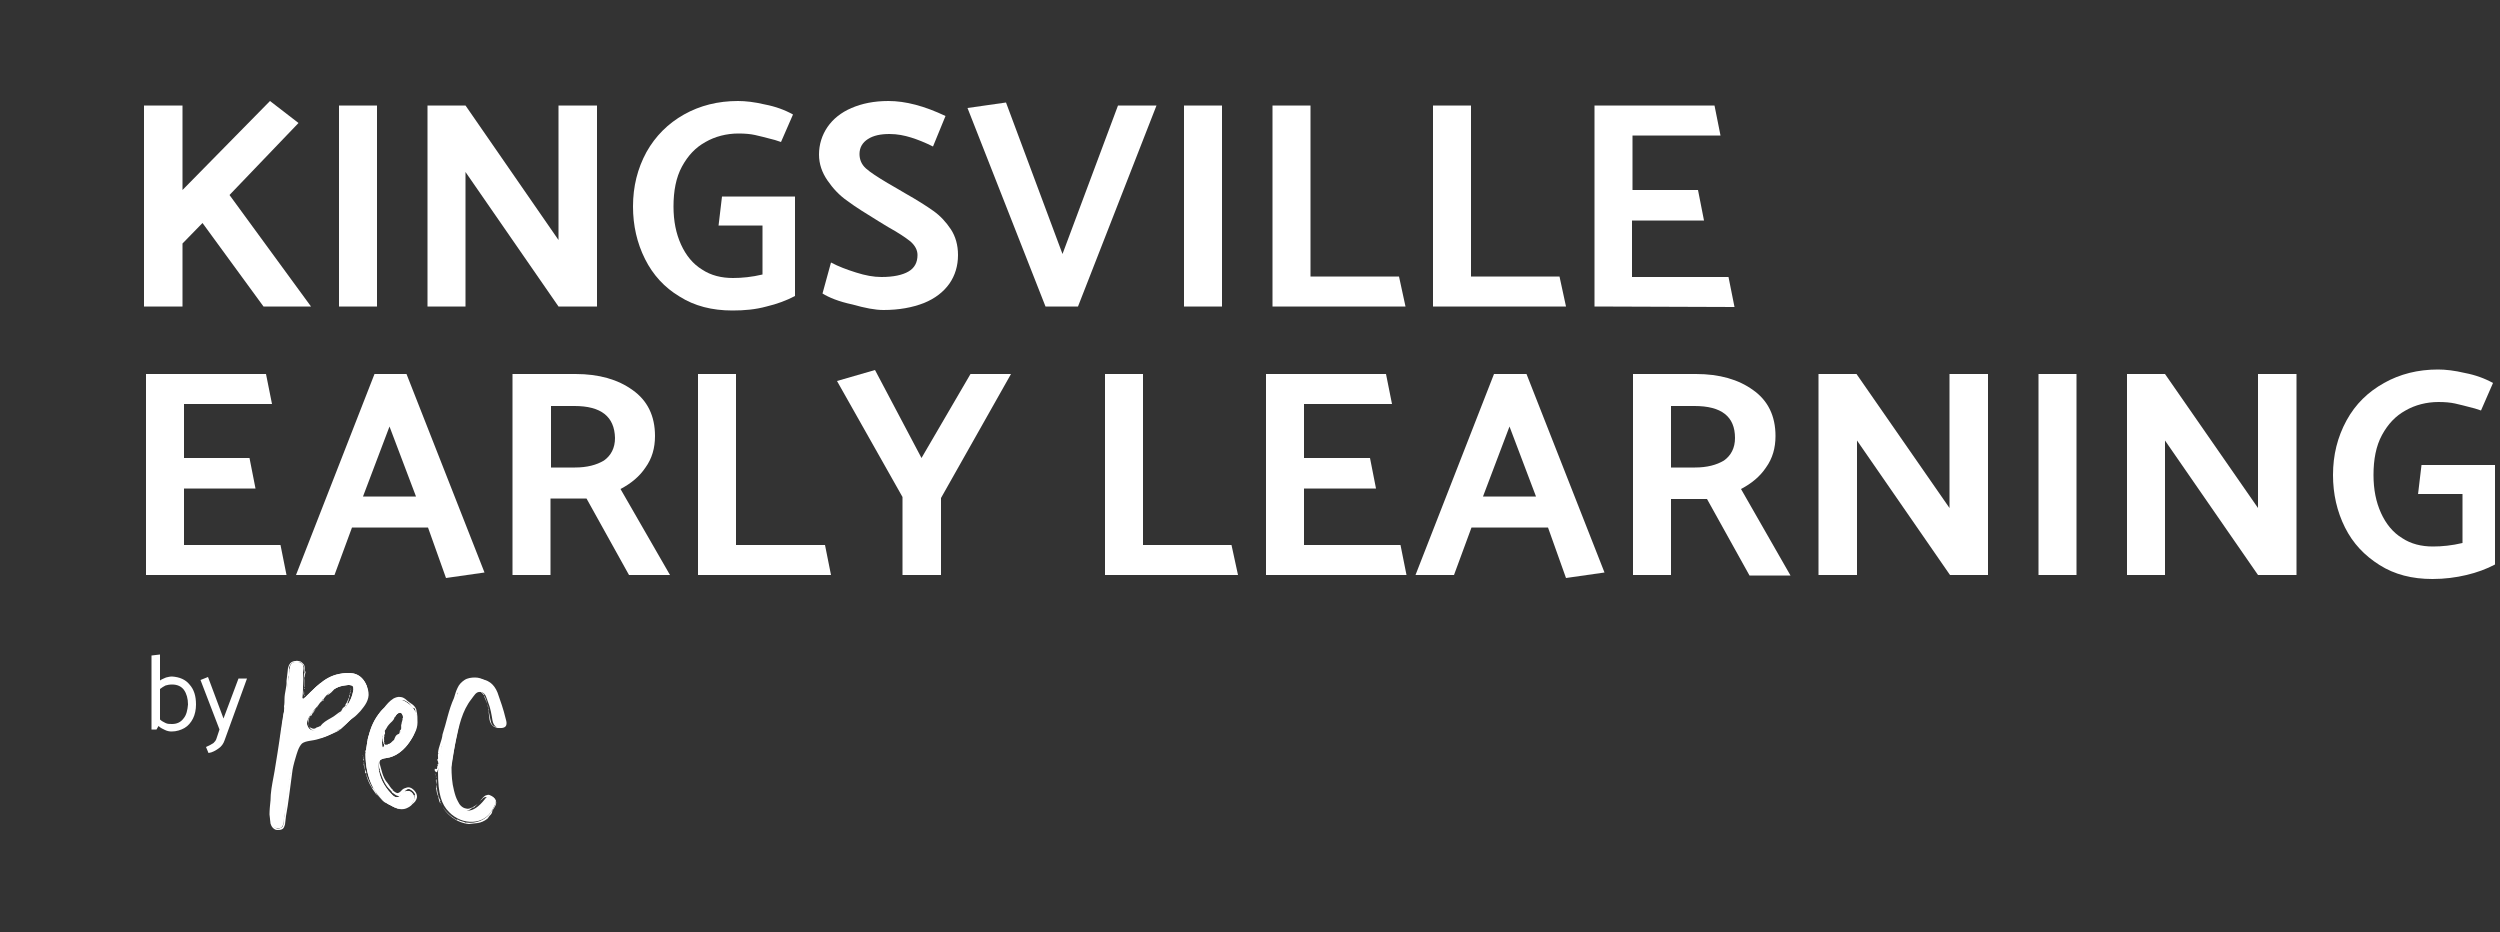 <svg xmlns="http://www.w3.org/2000/svg" xmlns:xlink="http://www.w3.org/1999/xlink" id="Layer_1" x="0px" y="0px" viewBox="0 0 500 186.5" style="enable-background:new 0 0 500 186.5;" xml:space="preserve"><rect x="0" y="0" width="500" height="186.5" fill="#333333" stroke="none"/> <style type="text/css"> .st0{enable-background:new ;} .st1{fill:#FFFFFF;} </style> <g> <g class="st0"> <path class="st1" d="M52.7,61.3L40.5,44.6l-4,4.1v12.6h-7.7V21.1h7.7V38L54,20.2l5.7,4.4L45.9,39l16.3,22.3H52.7z"></path> <path class="st1" d="M67.8,61.3V21.1h7.6v40.2C75.4,61.3,67.8,61.3,67.8,61.3z"></path> <path class="st1" d="M85.5,61.3V21.1h7.6L111.7,48V21.1h7.7v40.2h-7.7L93.1,34.4v26.9C93.1,61.3,85.5,61.3,85.5,61.3z"></path> <path class="st1" d="M143.7,45.2l0.7-5.9H159v19.9c-1.7,0.9-3.6,1.6-5.7,2.1c-2.2,0.6-4.4,0.8-6.8,0.8c-4.1,0-7.6-0.9-10.6-2.8 c-3-1.8-5.3-4.3-6.9-7.5c-1.6-3.2-2.4-6.7-2.4-10.5c0-4,0.9-7.6,2.7-10.9c1.8-3.2,4.3-5.7,7.5-7.5c3.2-1.8,6.8-2.7,10.8-2.7 c1.5,0,3.3,0.2,5.4,0.7c2.1,0.4,4,1.1,5.6,2l-2.4,5.5c-1.1-0.4-1.6-0.5-1.6-0.5c-1.5-0.4-2.7-0.7-3.6-0.9c-0.9-0.2-2-0.3-3.3-0.3 c-2.4,0-4.7,0.6-6.6,1.7c-2,1.1-3.5,2.7-4.7,4.9s-1.7,4.9-1.7,8c0,2.9,0.5,5.4,1.5,7.6c1,2.2,2.4,3.9,4.2,5 c1.8,1.2,3.9,1.7,6.2,1.7c1.8,0,3.8-0.2,5.9-0.7v-9.8h-8.8V45.2z"></path> <path class="st1" d="M164.5,58.7l1.7-6.2c1.5,0.8,3.1,1.4,5,2s3.5,0.9,5.1,0.9c2.4,0,4.2-0.4,5.4-1.1c1.2-0.7,1.8-1.8,1.8-3.3 c0-1-0.5-1.9-1.4-2.7c-1-0.8-2.5-1.8-4.5-2.9l-1.8-1.1c-2.6-1.6-4.7-2.9-6.3-4.1c-1.6-1.1-2.9-2.5-4-4.1s-1.7-3.3-1.7-5.2 c0-2,0.6-3.9,1.7-5.5c1.1-1.6,2.7-2.9,4.8-3.8s4.5-1.4,7.4-1.4c3.4,0,7.2,1,11.4,3l-2.5,6.1c-1.6-0.8-3.1-1.4-4.4-1.8 c-1.3-0.4-2.7-0.7-4.3-0.7c-1.8,0-3.2,0.3-4.3,1s-1.7,1.7-1.7,3c0,1.1,0.4,2.1,1.3,2.9c0.9,0.8,2.3,1.7,4.3,2.9l1.9,1.1l1.7,1 c2.3,1.3,4.2,2.5,5.6,3.5c1.4,1,2.5,2.2,3.5,3.7c0.9,1.4,1.4,3.1,1.4,5.1c0,2.2-0.6,4.1-1.7,5.7c-1.2,1.7-2.9,3-5.1,3.9 c-2.3,0.9-5,1.4-8.1,1.4c-1.7,0-3.7-0.4-6.2-1.1C167.7,60.3,165.8,59.5,164.5,58.7z"></path> <path class="st1" d="M212.5,50.8l11.1-29.7h7.7l-15.7,40.2h-6.5l-15.6-39.7l7.7-1.1L212.5,50.8z"></path> <path class="st1" d="M236.8,61.3V21.1h7.6v40.2C244.4,61.3,236.8,61.3,236.8,61.3z"></path> <path class="st1" d="M281.1,61.3h-26.6V21.1h7.6v34.2h17.7L281.1,61.3z"></path> <path class="st1" d="M313.2,61.3h-26.6V21.1h7.6v34.2h17.7L313.2,61.3z"></path> <path class="st1" d="M318.9,61.3V21.1h24l1.2,6h-17.6V38h13.1l1.2,6.1h-14.4v11.3h19.3l1.2,6L318.9,61.3L318.9,61.3z"></path> </g> </g> <g> <g class="st0"> <path class="st1" d="M29.2,115V74.8h24l1.2,6H36.8v10.8h13.1l1.2,6.1H36.8V109h19.3l1.2,6C57.3,115,29.2,115,29.2,115z"></path> <path class="st1" d="M81.3,74.8l15.6,39.7l-7.7,1.1l-3.6-10.1H70.4l-3.5,9.5h-7.7l15.7-40.2H81.3z M77.9,85.3l-5.3,14h10.6 L77.9,85.3z"></path> <path class="st1" d="M102.5,74.8h12.6c4.7,0,8.5,1.1,11.4,3.2c3,2.1,4.5,5.2,4.5,9.2c0,2.4-0.6,4.5-1.9,6.3 c-1.2,1.8-2.9,3.2-5,4.3L134,115h-8.2l-8.5-15.3h-7.2V115h-7.6C102.5,115,102.5,74.8,102.5,74.8z M114.9,81.2h-4.7v12.3h4.8 c2.4,0,4.3-0.5,5.8-1.4c1.4-1,2.2-2.5,2.2-4.5C122.9,83.3,120.2,81.2,114.9,81.2z"></path> <path class="st1" d="M166.2,115h-26.6V74.8h7.6V109H165L166.2,115z"></path> <path class="st1" d="M180.5,115V99.4l-13.1-23.2L175,74l9.3,17.6l9.8-16.8h8.1l-14,24.8V115H180.5z"></path> <path class="st1" d="M247.6,115H221V74.8h7.6V109h17.7L247.6,115z"></path> <path class="st1" d="M253.2,115V74.8h24l1.2,6h-17.6v10.8H274l1.2,6.1h-14.4V109h19.3l1.2,6C281.3,115,253.2,115,253.2,115z"></path> <path class="st1" d="M305.3,74.8l15.6,39.7l-7.7,1.1l-3.6-10.1h-15.3l-3.5,9.5h-7.7l15.7-40.2H305.3z M301.9,85.3l-5.3,14h10.6 L301.9,85.3z"></path> <path class="st1" d="M326.6,74.8h12.6c4.7,0,8.5,1.1,11.4,3.2c3,2.1,4.5,5.2,4.5,9.2c0,2.4-0.6,4.5-1.9,6.3 c-1.2,1.8-2.9,3.2-5,4.3l9.9,17.3h-8.2l-8.5-15.3h-7.2V115h-7.6L326.6,74.8L326.6,74.8z M338.9,81.2h-4.7v12.3h4.8 c2.4,0,4.3-0.5,5.8-1.4c1.4-1,2.2-2.5,2.2-4.5C347,83.3,344.3,81.2,338.9,81.2z"></path> <path class="st1" d="M363.7,115V74.8h7.6l18.6,26.8V74.8h7.7V115H390l-18.6-26.9V115H363.7z"></path> <path class="st1" d="M407.7,115V74.8h7.6V115H407.7z"></path> <path class="st1" d="M425.4,115V74.8h7.6l18.6,26.8V74.8h7.7V115h-7.7L433,88.1V115H425.4z"></path> <path class="st1" d="M483.6,98.9l0.7-5.9H499v19.9c-1.7,0.9-3.6,1.6-5.7,2.1s-4.4,0.8-6.8,0.8c-4.1,0-7.6-0.9-10.6-2.8 s-5.3-4.3-6.9-7.5s-2.4-6.7-2.4-10.5c0-4,0.9-7.6,2.7-10.9s4.3-5.7,7.5-7.5s6.8-2.7,10.8-2.7c1.5,0,3.3,0.2,5.4,0.7 c2.1,0.4,4,1.1,5.6,2l-2.4,5.5c-1.1-0.4-1.6-0.5-1.6-0.5c-1.5-0.4-2.7-0.7-3.6-0.9c-0.9-0.2-2-0.3-3.3-0.3c-2.4,0-4.7,0.6-6.6,1.7 c-2,1.1-3.5,2.7-4.7,4.9c-1.2,2.2-1.7,4.9-1.7,8c0,2.9,0.5,5.4,1.5,7.6s2.4,3.9,4.2,5c1.8,1.2,3.9,1.7,6.2,1.7 c1.8,0,3.8-0.2,5.9-0.7v-9.8h-8.9V98.9z"></path> </g> </g> <g> <g class="st0"> <path class="st1" d="M37.9,136.9c0.9,1,1.3,2.3,1.3,4c0,1-0.2,2-0.6,2.8s-1,1.5-1.7,1.9s-1.6,0.7-2.6,0.7c-0.4,0-0.9-0.1-1.3-0.3 s-0.9-0.4-1.3-0.8l-0.4,0.7h-1v-14.8l1.7-0.2v5.2c0.4-0.3,0.8-0.4,1.2-0.6c0.4-0.1,0.8-0.2,1.2-0.2 C35.9,135.4,37.1,135.9,37.9,136.9z M36.7,143.7c0.6-0.7,0.8-1.7,0.9-2.8c0-1.2-0.3-2.2-0.8-2.9c-0.5-0.7-1.3-1.1-2.4-1.1 c-0.5,0-1,0.1-1.3,0.2c-0.4,0.2-0.7,0.4-1.1,0.7v6.1c0.3,0.3,0.7,0.5,1.1,0.7c0.4,0.2,0.8,0.2,1.3,0.2 C35.3,144.8,36.1,144.5,36.7,143.7z"></path> <path class="st1" d="M43.3,147.7l0.6-1.8l-3.8-9.9l1.5-0.6l3.1,8.3l3-8h1.7l-4.5,12.4c-0.2,0.6-0.6,1.2-1.2,1.6s-1.2,0.8-2,0.9 l-0.5-1.2c0.7-0.3,1.2-0.6,1.5-0.8C42.9,148.4,43.2,148.1,43.3,147.7z"></path> </g> <g> <g> <g> <path class="st1" d="M60.4,140.1c2.6-2.5,4.4-4.7,7.4-5.3c2-0.4,3.9-0.4,5.1,1.5c1.1,1.7,0.5,3.6-0.6,5 c-2.6,3.5-5.7,6.3-10.4,6.6c-1.6,0.1-2.3,0.8-2.8,2.4c-1.3,4.4-1.5,8.9-2.3,13.3c-0.2,0.9,0,2.2-1.4,2c-1.1-0.1-1.2-1.2-1.3-2.2 c-0.1-3.6,0.9-7.1,1.3-10.6c0.8-6.2,1.7-12.3,2.5-18.5c0.1-1,0.1-1.9,1.5-1.9c1.5,0.1,1.3,1.1,1.2,2.1 C60.7,136.1,60.6,137.7,60.4,140.1z M70.7,137.8c0-1.1-1-0.8-1.8-0.7c-2.4,0.3-3.9,2.1-5.2,3.8c-1.1,1.4-3.2,3.3-1.9,4.8 c1.2,1.3,3.1-0.8,4.6-1.7C68.4,142.5,70.3,140.8,70.7,137.8z"></path> </g> <g> <path class="st1" d="M60.4,140.1c2.6-2.5,4.4-4.7,7.4-5.3c2-0.4,3.9-0.4,5.1,1.5c1.1,1.7,0.5,3.6-0.6,5 c-2.6,3.5-5.7,6.3-10.4,6.6c-1.6,0.1-2.3,0.8-2.8,2.4c-1.3,4.4-1.5,8.9-2.3,13.3c-0.2,0.9,0,2.2-1.4,2c-1.1-0.1-1.2-1.2-1.3-2.2 c-0.1-3.6,0.9-7.1,1.3-10.6c0.8-6.2,1.7-12.3,2.5-18.5c0.1-1,0.1-1.9,1.5-1.9c1.5,0.1,1.3,1.1,1.2,2.1 C60.7,136.1,60.6,137.7,60.4,140.1z M70.7,137.8c0-1.1-1-0.8-1.8-0.7c-2.4,0.3-3.9,2.1-5.2,3.8c-1.1,1.4-3.2,3.3-1.9,4.8 c1.2,1.3,3.1-0.8,4.6-1.7C68.4,142.5,70.3,140.8,70.7,137.8z"></path> <g> <g> <g> <path class="st1" d="M70.1,137.7L70.1,137.7L70.1,137.7z"></path> <path class="st1" d="M70.2,137.9C70.3,137.9,70.3,137.9,70.2,137.9l-0.2-0.2C69.9,137.8,70.3,137.9,70.2,137.9z"></path> <path class="st1" d="M70.2,137.9c-0.1,0,0.1,0.1,0.1,0.1C70.2,138,70.3,137.9,70.2,137.9z"></path> <path class="st1" d="M68.4,141.7L68.4,141.7L68.4,141.7z"></path> <path class="st1" d="M67.9,142.8L67.9,142.8c0.1-0.2,0.4-0.2,0.5-0.4l0,0c0.5-0.4,0.7-0.9,1-1.4c0,0,0,0,0,0.1 c0,0-0.1-0.1,0-0.1c0,0,0,0,0,0.1c0.2,0,0.1-0.4,0.2-0.4l-0.1-0.1c0.2-0.4,0.3-0.9,0.4-1.3H70c-0.1-0.4,0.1-0.8,0.2-1.2 c-0.1,0-0.1,0-0.1,0c-0.1,0.1,0.1,0.2,0,0.3H70c-0.1,0.1,0.2,0.1,0.1,0.1s-0.1,0-0.1,0c0,0.2-0.1,0.3,0,0.5 c-0.2,0-0.1,0.2-0.2,0.2c0,0.1,0,0.1,0.1,0.1c-0.3,0.5-0.4,1.1-0.8,1.6c0.1,0.4-0.4,0.5-0.6,0.8l0,0c0,0.1-0.1,0.3-0.2,0.3 v0.2c-0.8,0.4-1.3,1-2.1,1.4c-0.9,0.5-1.6,0.9-2.2,1.7c0,0,0,0,0-0.1c-0.2,0.2-0.5,0.2-0.7,0.3l0,0c-0.2,0.2-0.5,0.3-0.8,0.2 s-0.5-0.2-0.7-0.4c-0.4-0.6-0.2-1.5,0.2-2.2l0,0c0.2-0.6,0.9-0.9,1.2-1.4c0.5-0.4,0.6-1.2,1.2-1.6c0.5-0.1,0.4-0.9,0.9-1 c0.8-0.3,1.2-0.9,1.8-1.5c0.7-0.2,1.3-0.8,2.1-0.6c0.3-0.2,0.8,0.1,1.1,0.1V137c0,0.1,0.1,0.1,0.2,0c0.1,0,0.2,0,0.1,0.1l0,0 c-0.1,0.1,0.4-0.1,0.3,0.1H71c0.1,0.1-0.1,0.1-0.1,0.1H71c-0.3,0.1,0.1,0.2-0.2,0.3c0,0-0.1,0.1-0.2,0c0,0,0,0.1,0.1,0.1 c0.2,0,0.3,0.1,0.4,0H71c0.1,0,0.1,0,0.1,0c0-0.1,0.2-0.2,0.2-0.3l0,0c-0.1,0-0.1-0.2-0.1-0.2l0.1-0.1c0.1-0.1-0.3,0-0.1-0.1 c-0.3-0.3-0.8-0.4-1-0.4c-0.1,0.1-0.2,0-0.2,0.2c-0.1-0.2-0.3-0.2-0.4-0.2l0,0c-0.2-0.2-0.1,0.2-0.3,0c0,0.2-0.2,0-0.3,0.2 v-0.1c-0.2,0-0.6,0-0.8,0.1c-0.1,0.2-0.5,0.1-0.5,0.4c-0.1,0-0.4,0-0.5,0.2l0,0c-0.2,0.1-0.4,0.2-0.4,0.5 c-0.2-0.2-0.2-0.1-0.3-0.1c-0.1,0.2-0.3,0.3-0.4,0.5c-0.1-0.1-0.1,0.1-0.2,0c-0.2,0.6-0.8,1-1.3,1.3l0,0 c0,0.1,0.1,0.3,0.2,0.4l0,0c-0.1,0.1-0.2,0.1-0.3,0.2c0,0,0,0,0-0.1c0,0.1-0.2,0.1-0.2,0.2l0,0v0.1l-0.1-0.1 c-0.6,0.7-1,1.5-1.6,2.3v-0.1v0.2c0,0,0,0,0-0.1c-0.2,0.1-0.2,0.4-0.4,0.6c0,0,0-0.1-0.1-0.1c0,0.2-0.3,0.2-0.1,0.4 c0,0-0.1,0-0.1-0.1c-0.1,0.5-0.3,1-0.3,1.6c0.2,0.2,0.3,0.4,0.4,0.6c0.1,0.2,0.3,0.4,0.5,0.4v0.1c0.3,0.1,0.5,0.1,0.8,0.1 s0.6,0,0.8-0.2c0.2-0.1,0.3-0.2,0.5-0.3v0.1c0.2-0.4,0.8-0.3,0.9-0.7v0.1c0-0.2,0.2-0.1,0.1-0.3h0.1c0-0.4,0.5-0.2,0.6-0.5 v0.1c0-0.1,0.1-0.2,0.2-0.2c0,0,0,0,0,0.1c0.3,0.1,0.5-0.3,0.7-0.5v0.1c0-0.2,0.3-0.2,0.4-0.4v0.1v-0.1l0.1,0.1 C67.6,143.2,67.7,143,67.9,142.8z"></path> <path class="st1" d="M69.4,140.9L69.4,140.9C69.4,141,69.4,141,69.4,140.9z"></path> <path class="st1" d="M71.1,137.3L71.1,137.3C71.1,137.4,71.1,137.3,71.1,137.3z"></path> </g> </g> </g> <g> <g> <g> <polygon class="st1" points="61,140.2 61,140.1 61,140 "></polygon> <path class="st1" d="M60.8,139.4L60.8,139.4l0.2,0.5C61.2,139.7,60.8,139.5,60.8,139.4z"></path> <path class="st1" d="M60.9,139.2c0.1-0.2,0-0.2-0.1-0.3C60.9,139,60.8,139.3,60.9,139.2z"></path> <path class="st1" d="M57,139.6C57,139.5,57,139.5,57,139.6C57,139.5,57,139.6,57,139.6z"></path> <path class="st1" d="M56.8,143.7L56.8,143.7c0-0.7,0.3-1.6,0.3-2.4v0.1c0.3-2,0.4-3.9,0.6-5.9v0.1c0-0.1-0.1-0.2,0-0.3 c0,0,0,0,0,0.1c0.2-0.4,0.1-1.3,0.2-1.5c0-0.1-0.1-0.2-0.1-0.1c0-0.4,0.2-0.9,0.6-1.2c0.5-0.2,0.9-0.2,1.3-0.2 c0.2,0,0.5,0.1,0.7,0.3s0.3,0.4,0.4,0.6c0.1,0.5,0.1,0.9,0.1,1.3c0,0.1-0.1,0.1-0.1,0.1c0.2,1.4,0,2.8-0.1,4.2 c0.1,0.1,0.1-0.1,0.1,0c0.1-0.4-0.1-0.8,0-1.2l0.1,0.1c0.1-0.3-0.2-0.1-0.1-0.4c0.1-0.1,0.1,0,0.1,0c0-0.6,0.1-1.3,0-1.9 c0.2-0.1,0-0.7,0.2-0.9c0-0.2,0-0.3-0.1-0.4c0-0.3,0-0.6-0.1-1s-0.5-0.7-0.8-0.9c-0.4-0.1-0.7-0.2-1-0.1 c-0.3,0-0.7,0.1-1,0.4c-0.3,0.3-0.4,0.7-0.5,1c0,0.3-0.1,0.6-0.1,0.9l-0.2,1.7c0.1,1.1-0.4,2.3-0.4,3.6l0,0 c0,0.4,0,1-0.1,1.5l0.1,0.4c-0.6,2.9-0.9,5.9-1.4,8.9c-0.3,1.7-0.5,3.3-0.8,4.8c-0.3,1.6-0.6,3.1-0.6,4.8c0,0,0,0,0-0.1 c-0.1,1-0.2,1.9-0.2,2.8l0,0c0.1,0.6,0.1,1.1,0.2,1.8c0.1,0.3,0.2,0.6,0.5,0.9s0.6,0.4,0.9,0.4c0.3,0,0.7,0,1-0.2 s0.4-0.6,0.5-0.9c0.1-0.6,0.1-1.1,0.2-1.7c0.5-2.6,0.8-5.6,1.2-8.4l0,0c0.1-1.1,0.4-2.2,0.7-3.2s0.6-2.2,1.3-2.9 c0.8-0.6,2.1-0.5,3.3-0.9c1.2-0.3,2.2-0.8,3.3-1.3c1.4-0.5,2.5-2.2,3.6-2.9c0.6-0.4,1-0.9,1.5-1.4c0.4-0.5,0.9-1.1,1.2-1.7 c0.3-0.6,0.5-1.3,0.4-2s-0.3-1.4-0.7-1.9c-0.3-0.6-0.8-1-1.3-1.3c-0.6-0.3-1.2-0.4-1.8-0.4c-1.2,0-2.5,0.2-3.6,0.6 c-1,0.6-2.2,1.1-3.2,2h0.1c-0.5,0.2-0.6,0.9-1,0.9l0,0c-0.3,0.1-0.2,0.7-0.4,0.6v0.1c-0.2,0.2-0.1,0-0.3,0.1 c-0.1,0.1,0.1,0.1-0.1,0.2c-0.2-0.2-0.5,0.6-0.7,0.3c0.1-0.1-0.3,0.1-0.1-0.2c-0.1,0.1-0.5,0.4-0.3,0.5 c0.1,0.1,0,0.4,0.3,0.3v-0.1c0.2,0,0.1,0,0.2,0c0.3-0.3,0.5-0.2,0.7-0.3l0,0c0-0.2,0.3-0.4,0.4-0.5H62c0.2,0,0.1-0.5,0.2-0.3 c0.5-0.6,1.2-1.2,1.9-1.8c0-0.1,0.5-0.4,0.3-0.4c0.3,0,0.8-0.3,1-0.4c0,0,0,0,0,0.1c0.5,0,0.4-0.5,0.9-0.4 c0-0.2,0.7-0.2,0.9-0.5c0.1,0,0.1,0.1,0.1,0.1c0.7-0.2,1.6-0.2,2.3-0.3c0.6-0.2,1.3,0.1,1.7,0.1c0.3,0.2,0.7,0.6,1.1,0.9 h-0.1c0.4,0.4,0.7,1.1,0.9,1.4c-0.2,0.2-0.1,0.4-0.2,0.7c0.1,0.4-0.1,1.1-0.3,1.8c-0.1,0-0.2,0.5-0.4,0.4 c-0.8,1.7-2.4,3.4-4.1,4.4l0,0c-0.2,0.2-0.3,0.6-0.4,0.8c0,0,0,0,0-0.1c-0.3,0.2-0.7,0.3-1,0.5c0,0,0,0,0-0.1 c-0.2,0.2-0.7,0.2-1,0.5l0,0l-0.2,0.1c0-0.1,0-0.1,0.1-0.2c-0.7,0.3-1.4,0.5-2.2,0.7s-1.5,0.2-2.4,0.4 c-0.4,0.1-0.9,0.4-1.2,0.7s-0.5,0.8-0.7,1.1c-0.3,0.8-0.5,1.6-0.7,2.4v-0.1v0.6c0,0,0,0,0-0.1c-0.3,0.8-0.3,1.6-0.4,2.4 c0,0-0.1-0.1-0.1,0c0,0.6-0.3,0.9-0.1,1.2h-0.1c-0.2,1.6-0.4,3.3-0.7,4.9c0,0.7-0.1,1.4-0.2,2.1c-0.1,0.4-0.1,0.7-0.2,1.1 c0,0.4,0,0.7-0.1,1l0,0c-0.1,0.4-0.6,0.6-1,0.6c-0.5,0-0.9-0.4-1-0.8c-0.3-0.9-0.2-1.9-0.2-2.8c0-0.8,0-1.3,0.1-2.1h0.1 c-0.1-1.4,0.7-2.7,0.6-4.1l0.1,0.1c-0.1-0.2,0.2-0.8-0.1-0.8l0.1-0.2c-0.2-1,0.4-1.7,0.4-2.9v0.1c0-0.3,0-0.7,0.1-0.9 c0,0,0,0,0,0.1c0.4-0.9,0.2-2,0.4-3l0.1,0.1c-0.1-0.5,0.2-1.4,0.2-2v0.1v-0.3h0.1C56.7,145.3,56.7,144.5,56.8,143.7z"></path> <path class="st1" d="M57.8,135.2L57.8,135.2C57.8,135.3,57.8,135.3,57.8,135.2z"></path> <path class="st1" d="M61.5,139.7C61.5,139.7,61.5,139.8,61.5,139.7C61.5,139.8,61.5,139.7,61.5,139.7z"></path> </g> </g> </g> </g> </g> <g> <path class="st1" d="M87.6,154.4c0.4-4.7,1.7-10.3,3.9-15.7c0.7-1.8,1.9-2.9,4.1-2.9c2,0,3.2,1,3.9,2.7c0.6,1.7,1.2,3.4,1.6,5.1 c0.2,0.7,0.6,1.9-0.8,2c-0.9,0.1-1.6-0.4-1.8-1.5c-0.2-1.2-0.4-2.5-0.9-3.7c-0.3-0.7-0.4-1.8-1.4-2s-1.4,0.8-1.9,1.4 c-1.9,2.4-2.5,5.4-3.1,8.2c-0.7,3.7-1.8,7.4-0.5,11.2c1.2,3.4,3.4,3.9,5.8,1.2c0.6-0.6,0.9-1.6,2-1c1.2,0.7,0.4,1.7,0,2.5 c-1.6,3.1-6,3.3-8.7,0.5C88.3,160.9,87.6,158.8,87.6,154.4z"></path> <g> <g> <g> <g> <polygon class="st1" points="87,154.4 87,154.4 87.1,154.6 "></polygon> <path class="st1" d="M87.2,155.2C87.3,155.2,87.3,155.2,87.2,155.2l-0.2-0.5C86.9,154.9,87.3,155.1,87.2,155.2z"></path> <path class="st1" d="M87.2,155.3c-0.1,0.2,0.1,0.3,0.1,0.3C87.2,155.6,87.3,155.3,87.2,155.3z"></path> <path class="st1" d="M97.5,163.8L97.5,163.8L97.5,163.8z"></path> <path class="st1" d="M99,160.1L99,160.1c0.2,0.2,0.1,0.7-0.1,1.1c-0.2,0.4-0.4,0.7-0.6,1.1v-0.1c-1,1.8-3.1,2.6-5.1,2.3h0.1 c-0.1,0-0.2,0.1-0.3,0c0,0,0,0,0.1,0c-0.4-0.2-1.3-0.3-1.5-0.6c-0.1,0-0.2,0-0.2,0.1c-1.5-0.8-2.8-2.1-3.4-3.7 c0-0.1,0-0.1,0.1-0.1c-0.7-1.3-0.8-2.9-0.8-4.3c-0.1-0.1-0.1,0.1-0.1,0c-0.1,0.5,0.2,0.9,0.1,1.3l-0.1-0.1 c0,0.3,0.2,0.1,0.1,0.4c0,0.1-0.1,0-0.1,0c0.1,0.7,0.2,1.4,0.5,1.9c-0.1,0.2,0.2,0.7,0.2,1c0.1,0.1,0.2,0.3,0.3,0.3 c0.9,2.2,3.2,3.9,5.6,4.1c0.6-0.1,1.2-0.1,1.8-0.2c0.6-0.1,1.3-0.4,1.8-0.8l0,0c0.2-0.1,0.3-0.4,0.5-0.6 c0.2-0.2,0.4-0.4,0.5-0.7l0.1-0.4c0.2-0.3,0.4-0.6,0.6-1s0.2-0.9-0.1-1.3c-0.3-0.4-0.6-0.6-1.1-0.8c-0.2-0.1-0.5,0-0.8,0.1 c-0.2,0.1-0.4,0.3-0.5,0.4c-0.3,0.3-0.4,0.6-0.7,0.9c-0.2,0.3-0.5,0.5-0.8,0.7c-0.6,0.4-1.3,0.8-1.9,0.6 c-0.7-0.1-1.3-0.7-1.6-1.4c-0.4-0.7-0.6-1.4-0.8-2.2c-0.4-1.5-0.5-3.1-0.5-4.8c0,0,0,0,0,0.1c0.1-1,0.3-1.8,0.4-2.7l0,0 c0.3-2.3,0.9-4.7,1.3-6.8c0.4-1.3,1-2.6,1.8-3.8c0.5-0.6,0.8-1.3,1.3-1.7c0.3-0.2,0.7-0.2,1-0.1c0.3,0.1,0.6,0.4,0.8,0.7 h-0.1c0.5,1,0.8,2.1,0.9,3.2l0.2,1.7c0.1,0.6,0.4,1.2,1,1.5c0.3,0.1,0.6,0.2,0.9,0.2s0.7-0.1,0.9-0.4c0.2-0.3,0.2-0.7,0.1-1 s-0.2-0.6-0.2-0.9c-0.3-1.2-0.8-2.3-1.1-3.4c-0.1-0.7-0.4-1.5-0.9-2.2s-1.1-1.2-1.6-1.6c-0.6-0.4-1.3-0.6-2-0.6 s-1.5,0.1-2.1,0.5s-1.1,0.9-1.4,1.6c-0.3,0.6-0.5,1.3-0.7,2c-1.1,2.4-1.5,4.9-2.3,7.3c-0.1,1.2-0.8,2.4-0.9,3.7h0.1 c-0.3,0.4,0.1,1.1-0.2,1.3v-0.1c-0.2,0.2,0.3,0.6,0.1,0.8l0.1,0.1c0,0.3-0.1,0-0.2,0.2c0,0.1,0.1,0.1,0.1,0.2 c-0.3,0,0,0.8-0.4,0.7c0-0.2-0.2,0.2-0.2-0.1c-0.1,0.1-0.1,0.6,0.1,0.6c0.2,0.1,0.3,0.3,0.4,0l-0.1-0.1 c0.1-0.1,0.1-0.1,0.2-0.1c0.1-0.4,0.2-0.4,0.3-0.7l0,0c-0.1-0.2,0-0.5,0-0.6l0.1-0.1c0.1-0.1-0.2-0.5,0-0.3 c0.1-0.8,0.2-1.7,0.4-2.6c-0.1-0.1,0.1-0.7-0.1-0.5c0.2-0.2,0.4-0.8,0.5-1.1c0,0,0,0,0,0.1c0.3-0.4-0.1-0.6,0.3-1 c-0.2-0.1,0.3-0.8,0.1-1.1c0.1,0,0.1-0.1,0.1,0c0.2-0.8,0.5-1.7,0.7-2.3c0-0.6,0.5-1.4,0.4-1.9c0.2-0.4,0.5-1,0.6-1.6v0.1 c0.2-0.6,0.5-1.4,0.5-1.9c0.3-0.1,0.4-0.3,0.6-0.5c0.1-0.4,0.6-1,1.1-1.4c0.1,0.1,0.4-0.2,0.5-0.1c0.7-0.4,1.9-0.5,2.8-0.2 c1,0.3,1.6,1.2,1.8,2.1l0,0c0.2,0.2,0.5,0.4,0.7,0.6c0,0,0,0-0.1,0c0.2,0.3,0.1,0.7,0.3,1.1c0,0,0,0-0.1,0 c0.2,0.3,0.1,0.7,0.3,1.1l0,0l0.1,0.2c-0.1,0-0.1,0-0.2-0.1c0.2,0.8,0.4,1.5,0.6,2.3c0.1,0.4,0.2,0.8,0.2,1.1 s-0.1,0.4-0.4,0.5c-0.7,0.2-1.3-0.1-1.5-0.9c-0.2-0.7-0.3-1.6-0.5-2.4l0.1,0.1l-0.2-0.6c0,0,0.1,0,0.1,0.1 c-0.1-0.4-0.2-0.8-0.4-1.2c-0.2-0.4-0.3-0.8-0.5-1.2c0,0,0.1,0.1,0.1,0c-0.2-0.3-0.4-0.5-0.6-0.7s-0.4-0.2-0.6-0.1v-0.1 c-0.5-0.1-1.1,0.2-1.4,0.5c-0.3,0.4-0.5,0.7-0.8,1c-0.5,0.7-1,1.4-1.4,2.1c-0.4,1.4-1.1,2.8-1.2,4.2l0,0 c-0.2,1.9-0.8,3.7-1.1,5.6c-0.2,0.8-0.2,1.3-0.3,2.1h-0.1c0.1,1.3-0.4,2.9,0.2,4.2l-0.1-0.1c0.2,0.2,0.2,0.9,0.4,0.7v0.3 c0.3,0.4,0.4,0.8,0.6,1.2s0.3,0.9,0.8,1.3h-0.1c0.2,0.2,0.6,0.4,0.7,0.5c0,0,0,0-0.1,0c0.4,0.4,1,0.5,1.5,0.3 c0.5-0.1,1-0.5,1.4-0.8v0.2c0.3-0.4,1.1-0.9,1.4-1.5v0.1l0.1-0.3l0.1,0.1c0.2-0.3,0.5-0.6,0.9-0.6 C98.4,159.5,98.8,159.7,99,160.1z"></path> <path class="st1" d="M93,164.4L93,164.4C93.1,164.4,93.1,164.4,93,164.4z"></path> <path class="st1" d="M88.2,153.4v0.1C88.2,153.4,88.2,153.4,88.2,153.4z"></path> </g> </g> </g> </g> </g> <g> <g> <path class="st1" d="M73.1,150.8c0.4-3,0.9-6.9,4.2-9.6c1.1-0.9,2.3-1.7,3.7-0.9c1.4,0.8,2.4,1.9,2.4,3.8 c-0.1,3.3-2.9,7.1-6.1,7.5c-1.6,0.2-1.7,0.8-1.6,2c0.2,1.9,1.1,3.6,2.4,5c0.6,0.7,1.3,1.4,2.3,0.2c0.8-0.9,1.8-0.8,2.3,0.2 c0.5,0.9-0.3,1.6-0.9,2.1c-1.3,1.1-2.6,0.6-3.8-0.1C75,159.3,73.1,155.7,73.1,150.8z M76.5,149.6c2.7-1.2,4.2-3,4.2-5.8 c0-1.2-0.7-1.7-1.5-0.8C77.5,144.7,76,146.5,76.5,149.6z"></path> </g> <g> <path class="st1" d="M73.1,150.8c0.4-3,0.9-6.9,4.2-9.6c1.1-0.9,2.3-1.7,3.7-0.9c1.4,0.8,2.4,1.9,2.4,3.8 c-0.1,3.3-2.9,7.1-6.1,7.5c-1.6,0.2-1.7,0.8-1.6,2c0.2,1.9,1.1,3.6,2.4,5c0.6,0.7,1.3,1.4,2.3,0.2c0.8-0.9,1.8-0.8,2.3,0.2 c0.5,0.9-0.3,1.6-0.9,2.1c-1.3,1.1-2.6,0.6-3.8-0.1C75,159.3,73.1,155.7,73.1,150.8z M76.5,149.6c2.7-1.2,4.2-3,4.2-5.8 c0-1.2-0.7-1.7-1.5-0.8C77.5,144.7,76,146.5,76.5,149.6z"></path> <g> <g> <g> <polygon class="st1" points="77.1,149.4 77.1,149.4 77,149.4 "></polygon> <path class="st1" d="M76.9,149.4C76.9,149.4,76.8,149.4,76.9,149.4l0.2,0.1C77.2,149.4,76.8,149.4,76.9,149.4z"></path> <path class="st1" d="M76.9,149.3C77,149.3,76.8,149.3,76.9,149.3C76.9,149.3,76.8,149.4,76.9,149.3z"></path> <path class="st1" d="M77,146.7L77,146.7L77,146.7z"></path> <path class="st1" d="M76.9,145.8L76.9,145.8c0,0.1-0.2,0.2-0.2,0.4l0,0c-0.2,0.4-0.1,0.7-0.1,1.1c0,0,0,0-0.1,0l0.1,0.1 c0,0,0,0-0.1,0c-0.2,0.1,0.1,0.2-0.1,0.3h0.1c0,0.3,0,0.6,0.2,0.9h-0.1c0.3,0.2,0.2,0.5,0.2,0.7c0.1,0,0.1,0,0.1,0 c0.1-0.1-0.2-0.1-0.1-0.2H77c0-0.1-0.2,0-0.1-0.1c0.1,0,0.1,0,0.1,0c0-0.1,0-0.2-0.2-0.3c0.1,0,0-0.1,0.1-0.2 c-0.1,0,0-0.1-0.1-0.1c0.1-0.4-0.1-0.8,0.1-1.2c-0.2-0.2,0.2-0.4,0.1-0.6l0,0c0-0.1,0-0.2,0-0.3l-0.1-0.1 c0.4-0.4,0.5-0.9,0.9-1.3c0.4-0.5,0.9-0.7,1.1-1.4l0,0c0.1-0.2,0.3-0.2,0.3-0.4l0,0c0.2-0.5,0.6-0.5,0.8-0.7 c0.4,0.1,0.6,0.7,0.6,1.2h-0.1c0.1,0.4-0.2,0.8-0.2,1.2c-0.2,0.4,0.1,0.9-0.2,1.2c-0.3,0.1,0,0.7-0.4,0.8 c-0.6,0.2-0.7,0.7-0.9,1.2c-0.4,0.2-0.6,0.8-1.2,0.8c-0.1,0.3-0.5,0-0.7,0.2v0.1c-0.2-0.1,0,0.4-0.2,0.1l0,0 c-0.1-0.1,0.1,0.4,0,0.2v0.1c0,0,0-0.1-0.1-0.1c0,0,0.1,0.1,0,0.1c-0.1-0.3-0.1,0.1-0.2-0.2c0,0-0.1-0.1-0.1-0.2 c0,0-0.1,0,0,0.2c0.1,0.1,0.1,0.3,0.2,0.4v-0.1c0.1,0.1,0,0.1,0.1,0.1s0.2,0.1,0.2,0.2l0,0c0-0.1,0.1-0.1,0.1-0.1v0.1 c0.1,0.1,0-0.3,0-0.1c0.1-0.1,0.3-0.2,0.4-0.3c0-0.1,0.1-0.1,0-0.2c0.1,0.1,0.3,0.1,0.3,0.1l0,0c0.2,0.2,0-0.3,0.2,0 c-0.1-0.2,0.2,0,0.1-0.3l0.1,0.1c0.1-0.1,0.3-0.1,0.4-0.2c0-0.2,0.3-0.1,0.2-0.4c0.1,0,0.3,0,0.3-0.2l0,0 c0.1-0.1,0.2-0.2,0.2-0.4c0.2,0.1,0.2,0.1,0.3,0.1c0-0.1,0.1-0.2,0.1-0.4c0.1,0.1,0-0.1,0.2,0c0-0.5,0.3-0.8,0.7-1l0,0 c-0.1-0.1-0.2-0.2-0.3-0.3l0,0c0-0.1,0.2-0.1,0.2-0.1l0,0c0-0.1,0.2-0.1,0.1-0.2l0,0V146c0.1,0,0.1,0.1,0.1,0.1 c0.3-0.6,0.2-1.3,0.3-1.9h0.1l-0.1-0.1c0,0,0,0,0.1,0c0.1-0.1,0-0.3,0-0.5H81c-0.2-0.1,0.2-0.2-0.1-0.2H81 c-0.1-0.3-0.2-0.7-0.4-1c-0.2-0.1-0.4-0.1-0.5-0.2c-0.2,0-0.4,0-0.4,0.1v-0.1c-0.2,0.3-0.6,0.4-0.8,0.7 c-0.1,0.1-0.1,0.2-0.2,0.3l-0.1-0.1c0,0.4-0.5,0.2-0.5,0.6l-0.1-0.1c0.1,0.1-0.1,0.1,0.1,0.2H78c0.2,0.3-0.3,0.1-0.3,0.4 v-0.1c0,0.1,0,0.1-0.1,0.1l0,0c-0.3,0-0.2,0.3-0.3,0.5l-0.1-0.1c0.1,0.1-0.1,0.2-0.1,0.4l0,0v0.1L77,145 C77,145.5,77,145.7,76.9,145.8z"></path> <path class="st1" d="M76.6,147.4L76.6,147.4L76.6,147.4z"></path> <path class="st1" d="M76.9,149.9L76.9,149.9L76.9,149.9z"></path> </g> </g> </g> <g> <g> <g> <polygon class="st1" points="72.5,150.8 72.5,150.8 72.6,150.9 "></polygon> <path class="st1" d="M72.7,151.3C72.7,151.3,72.8,151.3,72.7,151.3l-0.2-0.3C72.4,151.1,72.8,151.2,72.7,151.3z"></path> <path class="st1" d="M72.7,151.4c-0.1,0.1,0.1,0.2,0.1,0.2C72.7,151.6,72.8,151.4,72.7,151.4z"></path> <path class="st1" d="M76.9,160.7L76.9,160.7L76.9,160.7z"></path> <path class="st1" d="M79.5,161.6L79.5,161.6c-0.5-0.1-0.9-0.5-1.4-0.6h0.1c-1.1-0.7-2.1-1.4-3-2.4h0.1 c-0.1,0-0.2-0.1-0.2-0.1h0.1c0-0.3-0.5-0.6-0.5-0.9c-0.1-0.1-0.1-0.1-0.2,0c-0.5-0.9-1-1.9-1.3-3c0-0.1,0.1-0.1,0.1-0.1 c-0.5-0.8-0.5-1.8-0.5-2.8c-0.1,0-0.1,0.1-0.1,0c-0.1,0.3,0.2,0.5,0.1,0.8h-0.1c0,0.2,0.2,0,0.1,0.2c0,0.1-0.1,0-0.1,0 c0.1,0.4,0.1,0.9,0.3,1.2c-0.1,0.1,0.1,0.4,0,0.6c0.1,0.1,0.1,0.2,0.2,0.2c0.3,1.5,1.1,2.9,2,4.1c0.7,0.4,1,1.2,1.8,1.7l0,0 c0.3,0.1,0.6,0.3,0.9,0.5c0.1,0,0.2,0,0.3,0c0.8,0.6,1.8,1.1,3,0.7c0.5-0.2,1-0.5,1.3-0.9c0.4-0.3,0.8-0.7,0.9-1.4 c0-0.4-0.1-0.7-0.3-1c-0.2-0.3-0.4-0.5-0.7-0.7c-0.3-0.2-0.7-0.3-1-0.2s-0.7,0.2-0.9,0.4c-0.1,0.1-0.2,0.2-0.3,0.3 c-0.1,0.1-0.2,0.2-0.2,0.2c-0.2,0.1-0.3,0.2-0.4,0.2c-0.2,0.1-0.7-0.2-1.1-0.6c0,0,0,0,0.1,0c-0.5-0.4-0.7-0.9-1.1-1.4l0,0 c-1-1.1-1.2-2.7-1.6-4c0-0.4,0.1-0.9,0.4-1.1c0.4-0.2,0.8-0.3,1.3-0.4c0.9-0.2,1.8-0.6,2.5-1.2v0.1c1.1-1,2.2-1.9,2.8-3.3 c0.4-0.7,0.6-1.5,0.6-2.2c0-0.8,0-1.6-0.2-2.3c0-0.5-0.4-1-0.8-1.3s-0.9-0.6-1.2-0.9c-0.3-0.3-0.8-0.6-1.2-0.6 c-0.5-0.1-1,0.1-1.4,0.3c-0.8,0.5-1.4,1.2-1.9,1.9c-1.3,1.1-1.7,2.8-2.5,4.1c-0.1,0.8-0.7,1.5-0.8,2.3h0.1 c-0.3,0.3,0.2,0.7-0.2,0.9l0,0c-0.2,0.1,0.3,0.4,0.1,0.5h0.1c0,0.2-0.1,0-0.1,0.2c0,0.1,0.1,0,0.1,0.1c-0.3,0,0,0.5-0.3,0.4 c0-0.1-0.2,0.1-0.2-0.1c0,0.1-0.1,0.4,0.1,0.4c0.2,0.1,0.3,0.2,0.4,0l-0.1-0.1c0.1-0.1,0.1,0,0.2-0.1 c0.1-0.2,0.2-0.3,0.3-0.4l0,0c-0.1-0.1,0-0.3,0-0.4h0.1c0.1,0-0.2-0.3,0-0.2c0-0.5,0.1-1.1,0.2-1.7c-0.1-0.1,0.1-0.4-0.1-0.3 c0.2-0.1,0.4-0.5,0.4-0.6l0,0c0.3-0.2-0.1-0.4,0.3-0.6c-0.2-0.1,0.2-0.5,0.1-0.7c0.1,0,0.1,0,0.1,0c0.2-0.5,0.5-0.9,0.7-1.3 c0-0.4,0.5-0.7,0.5-1.1c0.2-0.2,0.5-0.4,0.7-0.8v0.1c0.3-0.3,0.6-0.7,0.7-1c0.2,0.1,0.4-0.1,0.6-0.1c0.1-0.3,0.6-0.6,0.9-0.8 c0.1,0.1,0.3-0.2,0.3,0c0.4-0.3,1.1-0.4,1.6-0.1c0.6,0.3,1.1,0.8,1.3,1.3l0,0c0.2,0.1,0.4,0.1,0.6,0.2c0,0,0,0-0.1,0 c0.2,0.2,0.1,0.4,0.2,0.6c0,0,0,0-0.1,0c0.1,0.2,0,0.4,0.2,0.6l0,0l0.1,0.1c-0.1,0-0.1,0-0.1-0.1c0.2,1.8-0.4,4-1.8,5.6v-0.1 l-0.2,0.4c0,0,0,0,0-0.1c-0.4,0.3-0.7,0.8-1.1,1.1c0,0,0-0.1-0.1-0.1c-0.2,0.3-0.6,0.2-0.6,0.5l-0.1-0.1 c-0.4,0.3-0.9,0.5-1.4,0.6s-1.1,0.1-1.6,0.4c-0.2,0.2-0.4,0.4-0.5,0.7s-0.1,0.5-0.1,0.8c0,0.5,0.1,1,0.3,1.4h-0.1 c0.4,1.1,0.8,2.4,1.6,3.4c0.3,0.4,0.6,0.6,0.9,1v0.1c0.4,0.2,0.7,0.6,1.2,0.7c0.6,0.1,1-0.3,1.2-0.7v0.1 c0-0.2,0.4-0.3,0.2-0.5c0.1,0,0.1,0,0.2,0c0.2-0.3,0.6-0.4,0.8-0.2c0.3,0.1,0.5,0.3,0.8,0.6h-0.1c0.2,0.1,0.3,0.3,0.3,0.5 c0,0,0,0-0.1,0c0,0.3,0,0.6-0.1,0.9c-0.1,0.3-0.3,0.6-0.6,0.8v-0.1c-0.2,0.3-0.7,0.6-1,0.8v-0.1c-0.1,0.1-0.1,0.1-0.2,0.1 v-0.1C80.5,161.6,80,161.7,79.5,161.6z"></path> <path class="st1" d="M75.1,158.4L75.1,158.4L75.1,158.4z"></path> <path class="st1" d="M73.7,150.2C73.7,150.2,73.6,150.2,73.7,150.2L73.7,150.2z"></path> </g> </g> </g> </g> </g> </g> </g> </svg>